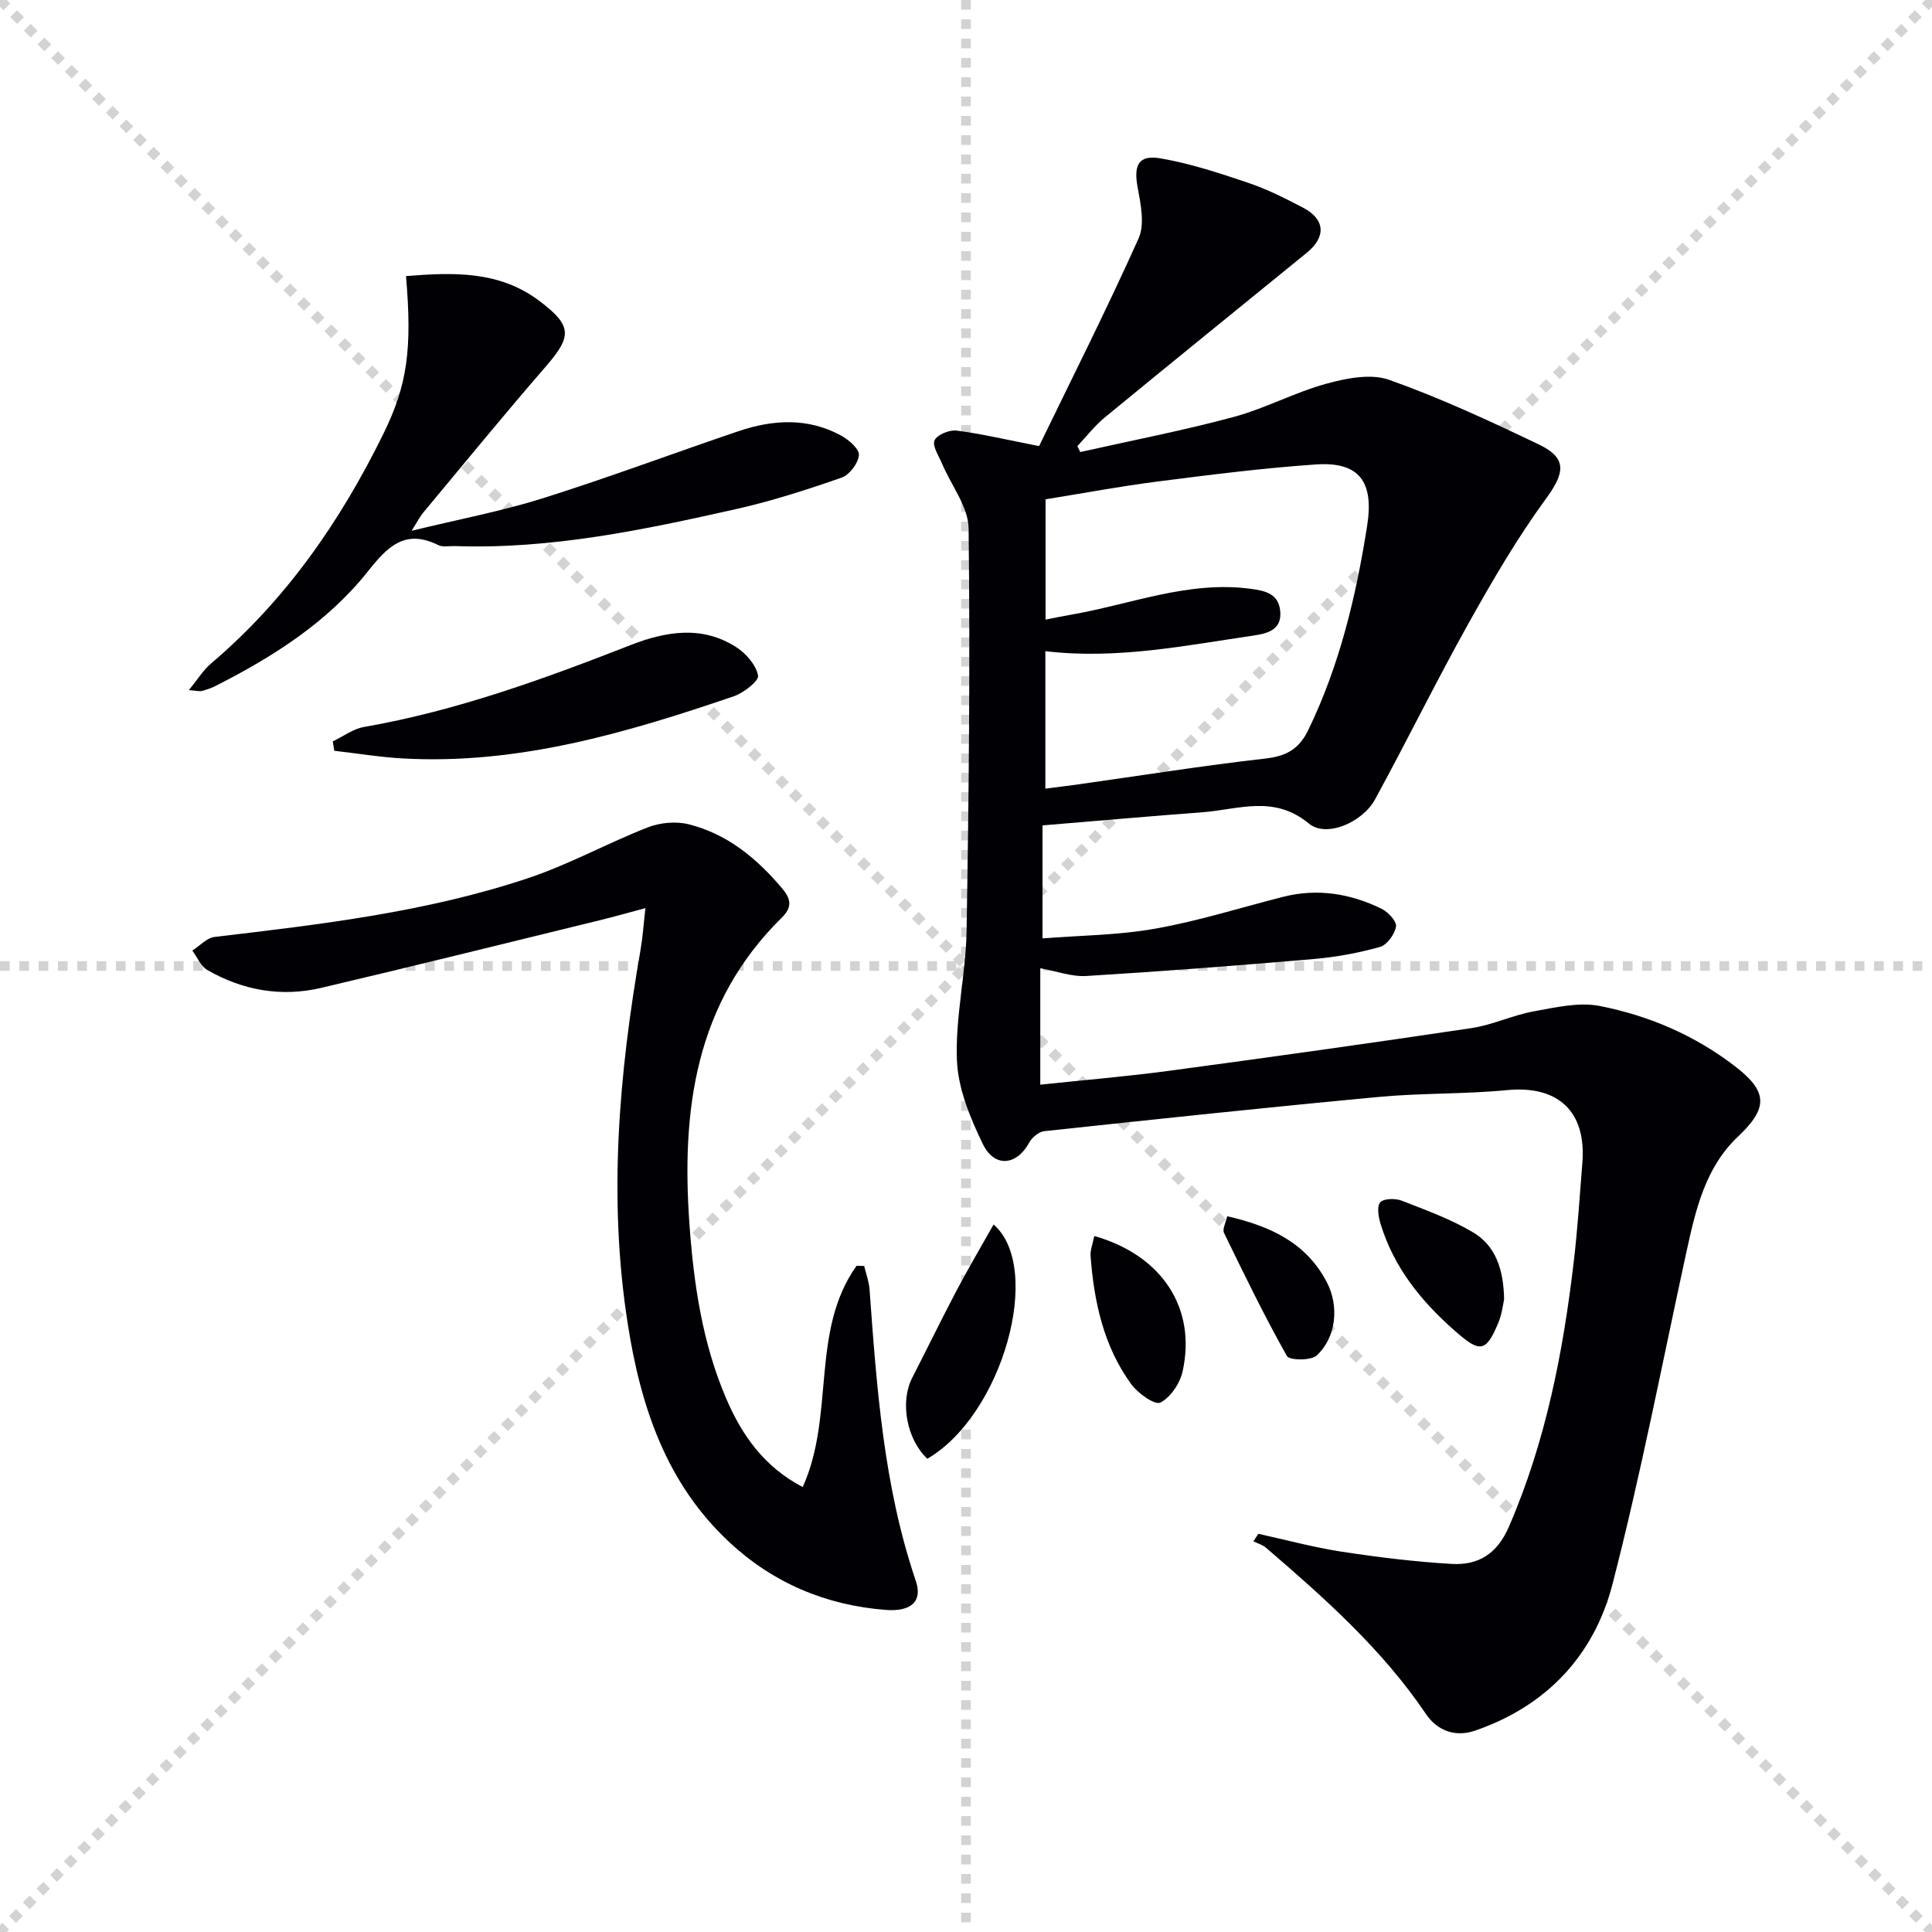 <svg enable-background="new 0 0 400 400" viewBox="0 0 400 400" xmlns="http://www.w3.org/2000/svg"><g stroke="lightgray" stroke-dasharray="1,1" stroke-width="1" transform="scale(2, 2)"><line x1="0" y1="0" x2="200" y2="200"></line><line x1="200" y1="0" x2="0" y2="200"></line><line x1="100" y1="0" x2="100" y2="200"></line><line x1="0" y1="100" x2="200" y2="100"></line></g><g fill="#010105"><path d="m215.84 170.89v23.39c7.58-.6 15.58-.64 23.34-2.01 8.93-1.58 17.65-4.35 26.47-6.59 7.09-1.8 13.9-.69 20.35 2.45 1.37.66 3.19 2.6 3.03 3.68-.25 1.59-1.84 3.82-3.29 4.23-4.45 1.25-9.07 2.11-13.68 2.51-15.71 1.35-31.43 2.56-47.16 3.52-3.03.18-6.15-1-9.52-1.6v24.1c8.92-.95 17.78-1.68 26.58-2.86 20.91-2.81 41.8-5.73 62.67-8.85 4.38-.65 8.54-2.68 12.92-3.47 4.51-.82 9.35-1.96 13.68-1.11 10.15 2 19.64 6.06 27.97 12.47 6.85 5.27 6.89 8.65.66 14.54-6.76 6.38-8.77 15.05-10.66 23.72-5.02 23.02-9.46 46.18-15.35 68.97-3.81 14.73-13.65 25.26-28.49 30.34-4.19 1.44-7.89-.13-10.1-3.41-9.07-13.43-21.01-24.03-33.14-34.46-.72-.62-1.74-.9-2.62-1.34.34-.52.69-1.04 1.03-1.55 5.75 1.26 11.45 2.81 17.25 3.7 7.53 1.15 15.12 2.08 22.71 2.53 5.54.33 9.46-2.02 11.93-7.73 7.61-17.59 11.21-36.08 13.42-54.93.79-6.76 1.23-13.57 1.77-20.35.86-10.72-5.05-16.11-15.64-15.08-8.76.85-17.62.58-26.39 1.4-23.15 2.16-46.28 4.62-69.4 7.1-1.13.12-2.53 1.33-3.12 2.4-2.56 4.71-7.17 5.24-9.59.23-2.62-5.42-5.12-11.47-5.35-17.34-.35-8.88 1.85-17.83 2-26.77.47-27.76.75-55.53.42-83.3-.05-4.5-3.62-8.95-5.51-13.45-.67-1.6-2.05-3.65-1.54-4.8.52-1.17 3.06-2.21 4.56-2.02 5.18.66 10.29 1.88 17.08 3.21 6.54-13.49 13.91-28.09 20.6-42.99 1.32-2.93.44-7.13-.2-10.6-.84-4.57.15-6.77 4.75-5.98 6.17 1.05 12.21 3.06 18.17 5.07 3.92 1.32 7.66 3.22 11.34 5.14 4.57 2.39 4.81 6.04.78 9.32-13.93 11.35-27.9 22.65-41.79 34.07-2.12 1.74-3.83 3.97-5.73 5.98.2.41.4.81.61 1.22 10.59-2.38 21.27-4.44 31.74-7.26 6.54-1.76 12.65-5.09 19.18-6.88 4.16-1.14 9.23-2.16 13.03-.81 10.6 3.76 20.88 8.54 31.05 13.41 5.9 2.83 5.29 5.9 1.4 11.23-5.95 8.14-11.07 16.93-16 25.75-6.72 12.03-12.79 24.43-19.4 36.52-2.55 4.66-10.01 7.98-13.67 4.96-7.24-5.99-14.54-2.92-21.94-2.35-10.74.81-21.47 1.75-33.21 2.73zm.59-7.61c2.57-.33 4.82-.6 7.07-.92 12.82-1.81 25.61-3.85 38.47-5.31 4.3-.49 6.96-1.93 8.86-5.84 6.53-13.45 9.93-27.75 12.23-42.4 1.42-9.07-1.64-13.27-10.62-12.65-10.92.75-21.81 2.13-32.68 3.52-7.83 1-15.6 2.46-23.29 3.7v24.9c1.96-.38 3.55-.72 5.15-.99 12.37-2.12 24.32-7.1 37.27-5.39 3.01.4 5.79.98 6.16 4.55.39 3.79-2.34 4.66-5.37 5.11-14.26 2.09-28.45 5.01-43.25 3.26z"/><path d="m166.19 307.88c6.74-14.86 1.52-32.32 11.16-45.82.52.02 1.05.03 1.57.05.38 1.61.99 3.21 1.11 4.84 1.49 20.39 2.92 40.78 9.58 60.36 1.41 4.15-.84 6.44-6.31 6-12.31-.98-23.2-5.54-32.3-14.02-13.13-12.23-18.38-28.2-21.04-45.25-4.06-25.95-1.82-51.72 2.66-77.4.45-2.59.62-5.22 1-8.62-3.42.91-6.49 1.79-9.59 2.54-19.17 4.69-38.33 9.45-57.54 13.97-8.26 1.94-16.24.52-23.58-3.71-1.35-.78-2.08-2.65-3.09-4.02 1.54-.97 2.99-2.63 4.62-2.82 21.94-2.59 43.91-5.14 64.96-12.19 8.46-2.83 16.38-7.23 24.71-10.49 2.55-1 5.85-1.3 8.48-.64 8.02 2.01 14.15 7.09 19.41 13.36 1.88 2.24 1.94 3.92-.14 5.97-17.99 17.69-20.81 39.93-19.11 63.57.89 12.33 2.67 24.45 7.56 35.9 3.24 7.58 7.79 14.18 15.88 18.42z"/><path d="m85.22 109.89c9.96-2.42 18.72-4.07 27.17-6.73 13.6-4.28 26.97-9.3 40.48-13.88 7.15-2.42 14.38-2.85 21.25.89 1.6.87 3.81 2.78 3.71 4.05-.14 1.7-1.96 4.1-3.59 4.67-7.18 2.5-14.47 4.86-21.88 6.52-19.14 4.3-38.34 8.34-58.15 7.65-1.16-.04-2.51.27-3.46-.2-6.83-3.39-10.47.25-14.51 5.35-8.41 10.61-19.69 17.77-31.66 23.83-.88.45-1.84.76-2.79 1.02-.43.12-.93-.04-2.69-.18 1.84-2.24 2.98-4.14 4.57-5.49 15.51-13.15 26.8-29.45 35.69-47.54 5.02-10.2 5.98-17.63 4.7-32.69 9.71-.77 19.28-1.17 27.66 5.18 6.75 5.11 6.74 7.25 1.26 13.57-8.61 9.92-16.92 20.1-25.33 30.19-.63.74-1.06 1.61-2.43 3.79z"/><path d="m68.9 153.49c2.15-1.02 4.21-2.59 6.47-2.98 19.09-3.33 37.15-9.9 55.1-16.92 7.31-2.86 14.86-4.18 21.98.41 2.02 1.3 4.08 3.67 4.5 5.86.21 1.11-2.97 3.59-5.01 4.29-22.2 7.58-44.63 14.2-68.5 12.88-4.76-.26-9.49-1.05-14.23-1.59-.11-.66-.21-1.31-.31-1.95z"/><path d="m205.71 253.52c10.37 9 1.87 39.46-13.72 48.5-4.29-4.06-5.7-11.73-3.12-16.77 3.07-6 6.03-12.07 9.17-18.04 2.39-4.53 4.99-8.94 7.67-13.69z"/><path d="m311.41 269.03c-.22.95-.43 2.97-1.17 4.76-2.61 6.39-3.94 6.22-9.02 1.75-7.04-6.18-12.62-13.12-15.38-22.12-.44-1.44-.82-3.67-.08-4.49.76-.82 3.14-.86 4.46-.34 5.04 1.96 10.21 3.84 14.82 6.59 4.55 2.73 6.27 7.54 6.37 13.85z"/><path d="m226.56 255.9c14.08 4.01 21.19 15 18.28 28.06-.55 2.46-2.49 5.36-4.61 6.43-1.13.57-4.63-1.91-6-3.78-5.73-7.86-7.73-17.07-8.44-26.59-.08-1.22.45-2.48.77-4.12z"/><path d="m254.07 251.81c9.16 2.08 16.43 5.62 20.62 13.63 2.61 4.98 1.98 11.46-2.09 15.2-1.2 1.1-5.65 1.02-6.16.11-4.68-8.32-8.86-16.91-13.03-25.51-.36-.75.37-2.05.66-3.43z"/></g></svg>